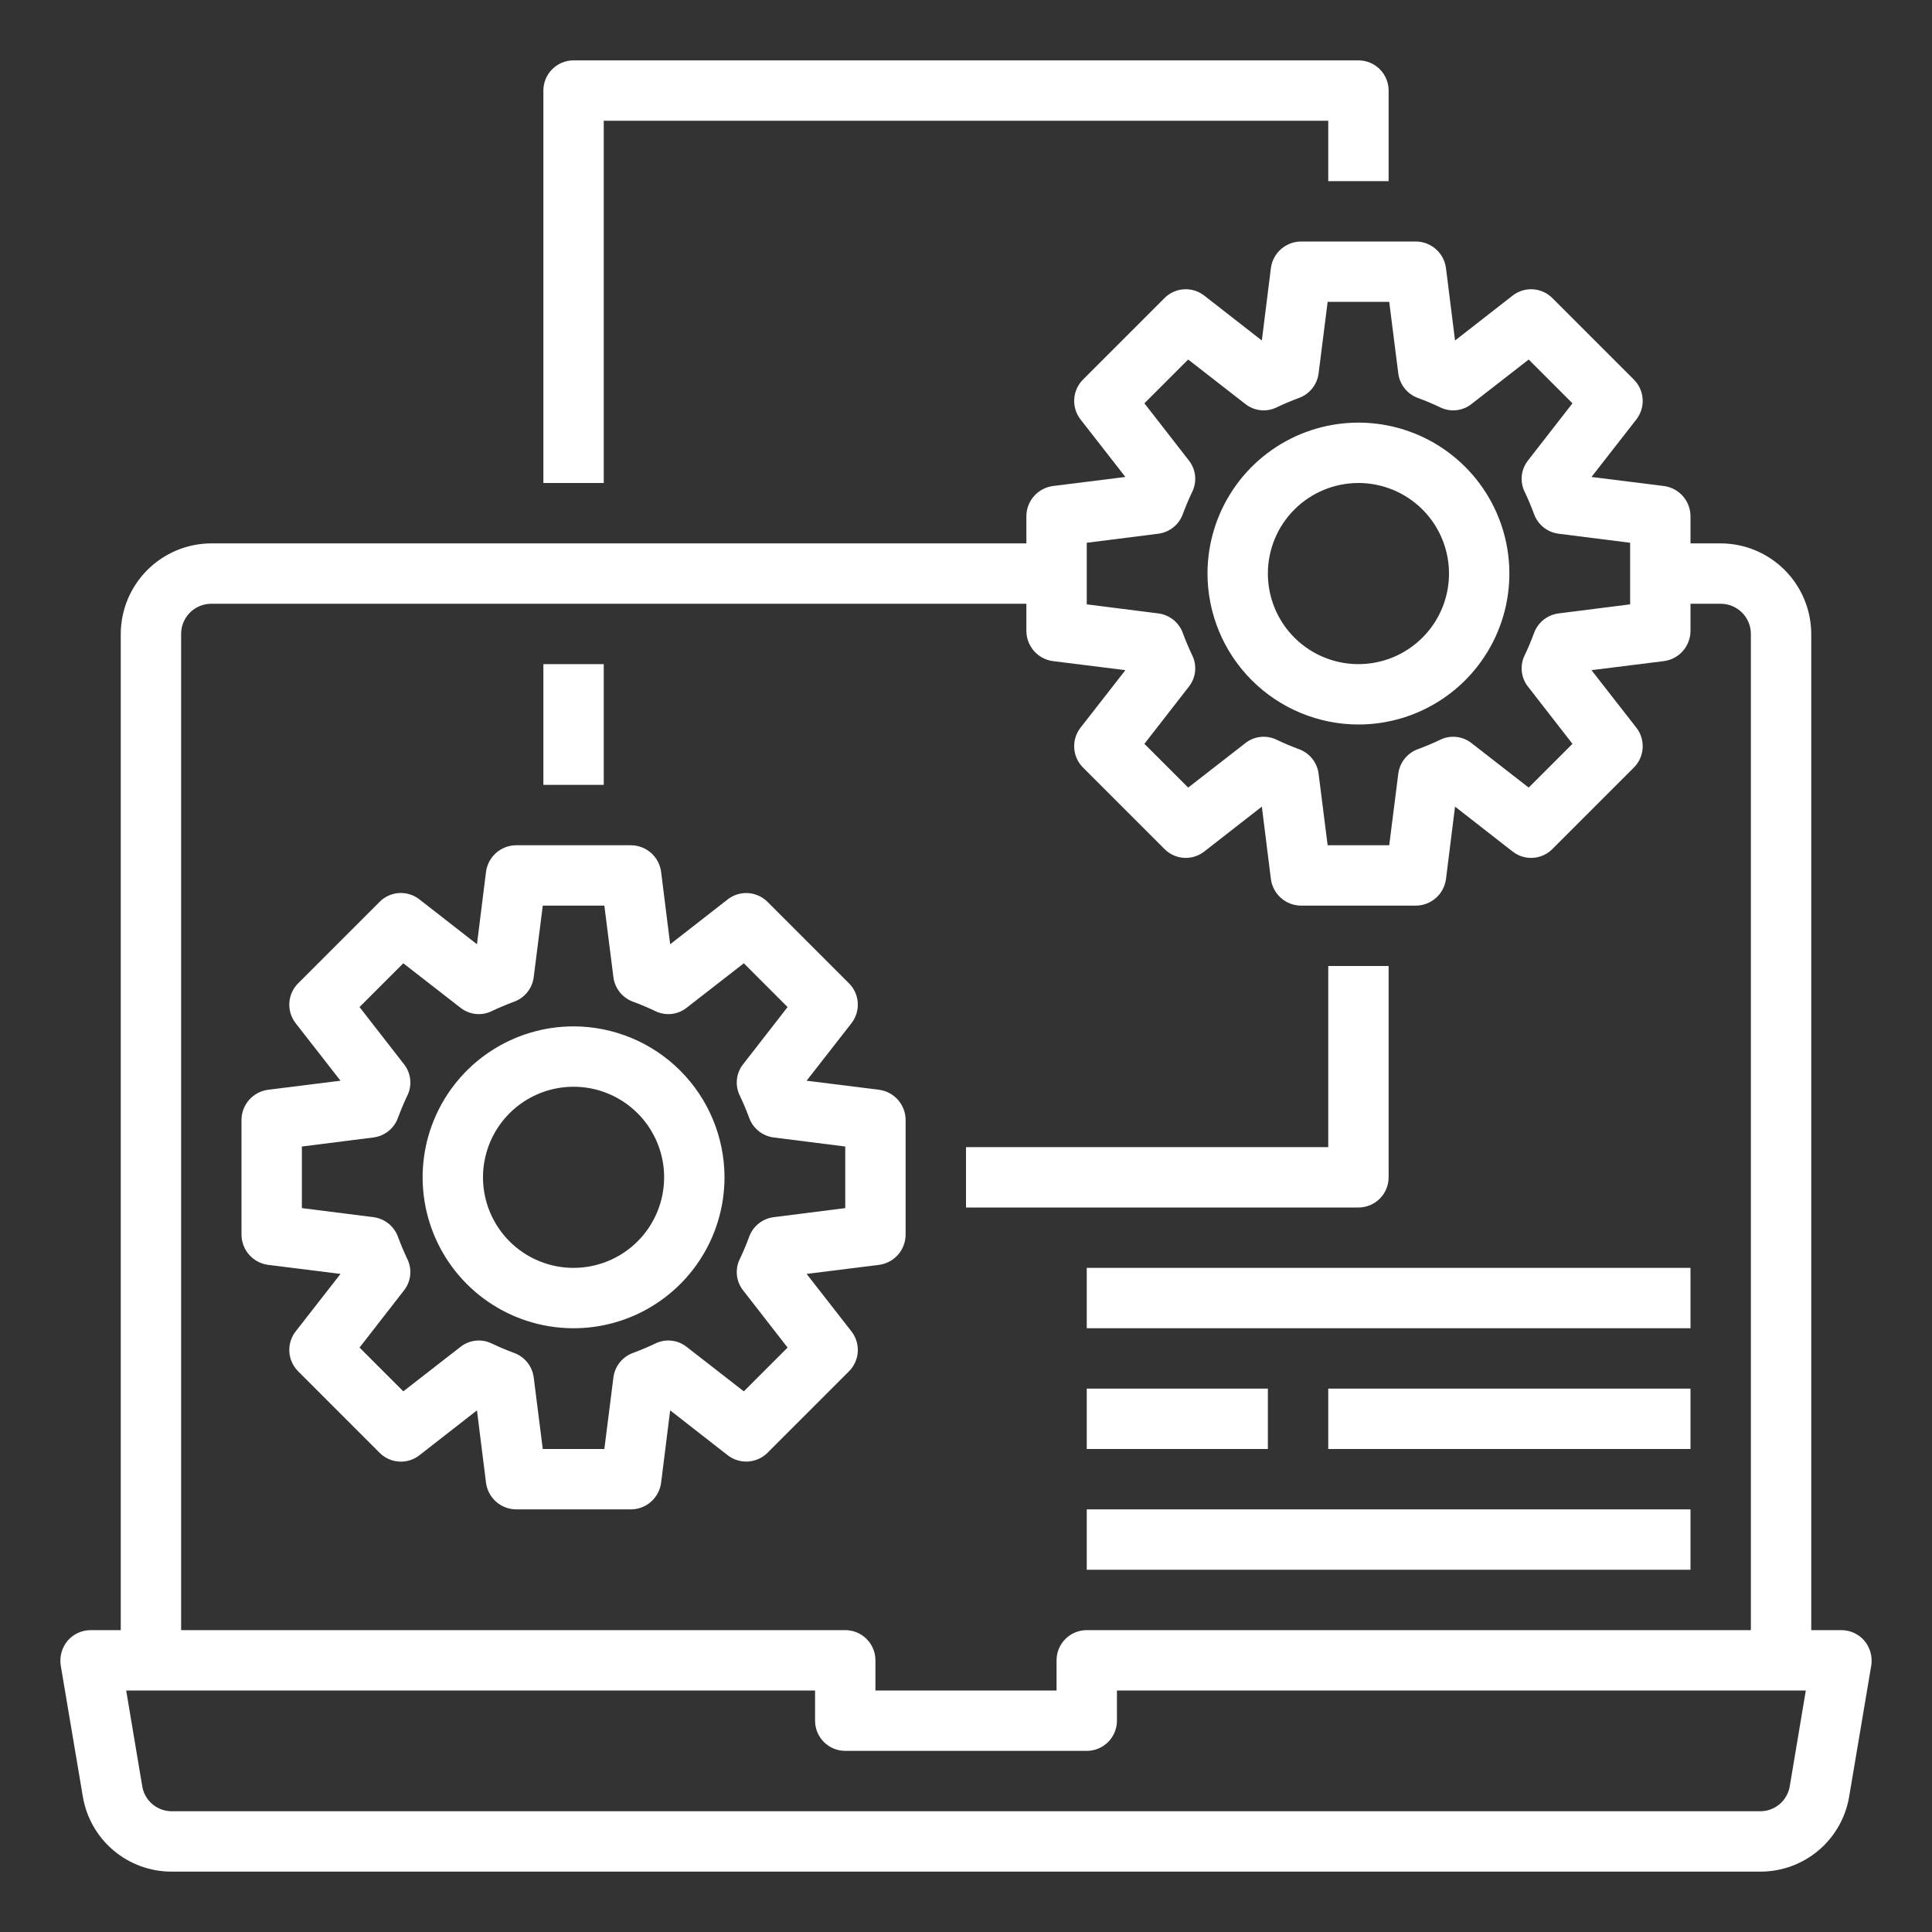 <svg xmlns="http://www.w3.org/2000/svg" fill="none" viewBox="0 0 512 512" height="512" width="512">
<rect x="0" y="0" width="512" height="512" fill="#333333" stroke="none"/>
<path fill="white" d="M494.08 434.8C493.325 433.926 492.392 433.224 491.343 432.741C490.295 432.259 489.155 432.006 488 432H480V168C479.981 161.641 477.446 155.547 472.95 151.05C468.453 146.554 462.359 144.019 456 144H448V136.8C447.992 134.841 447.274 132.951 445.98 131.48C444.686 130.009 442.902 129.057 440.96 128.8L421.76 126.4L433.68 111.12C434.867 109.574 435.449 107.648 435.316 105.704C435.183 103.76 434.346 101.93 432.96 100.56L411.44 79.04C410.075 77.645 408.244 76.801 406.297 76.668C404.35 76.535 402.422 77.123 400.88 78.32L385.6 90.24L383.2 71.04C382.943 69.098 381.991 67.314 380.52 66.02C379.049 64.726 377.159 64.008 375.2 64H344.8C342.841 64.008 340.951 64.726 339.48 66.02C338.009 67.314 337.057 69.098 336.8 71.04L334.4 90.24L319.12 78.32C317.578 77.123 315.65 76.535 313.703 76.668C311.756 76.801 309.925 77.645 308.56 79.04L287.04 100.56C285.654 101.93 284.817 103.76 284.684 105.704C284.551 107.648 285.133 109.574 286.32 111.12L298.24 126.4L279.04 128.8C277.098 129.057 275.314 130.009 274.02 131.48C272.726 132.951 272.008 134.841 272 136.8V144H56C49.641 144.019 43.547 146.554 39.05 151.05C34.554 155.547 32.019 161.641 32 168V432H24C22.845 432.006 21.706 432.259 20.657 432.741C19.608 433.224 18.675 433.926 17.92 434.8C17.178 435.692 16.631 436.729 16.314 437.845C15.997 438.961 15.918 440.131 16.08 441.28L21.92 475.92C22.813 481.531 25.682 486.639 30.009 490.321C34.337 494.003 39.838 496.017 45.52 496H466.48C472.162 496.017 477.663 494.003 481.991 490.321C486.318 486.639 489.187 481.531 490.08 475.92L495.92 441.28C496.083 440.131 496.003 438.961 495.686 437.845C495.369 436.729 494.822 435.692 494.08 434.8ZM288 143.84L306.96 141.44C308.446 141.25 309.848 140.647 311.008 139.7C312.167 138.752 313.038 137.498 313.52 136.08C314.24 134.16 315.04 132.24 315.92 130.4C316.591 129.062 316.865 127.56 316.709 126.071C316.553 124.583 315.974 123.17 315.04 122L303.28 106.88L314.88 95.28L330 107.04C331.17 107.974 332.583 108.553 334.071 108.709C335.56 108.865 337.062 108.591 338.4 107.92C340.24 107.04 342.16 106.24 344.08 105.52C345.498 105.038 346.752 104.167 347.7 103.008C348.647 101.848 349.25 100.446 349.44 98.96L351.84 80H368.16L370.56 98.96C370.75 100.446 371.353 101.848 372.3 103.008C373.248 104.167 374.502 105.038 375.92 105.52C377.84 106.24 379.76 107.04 381.6 107.92C382.938 108.591 384.44 108.865 385.929 108.709C387.417 108.553 388.83 107.974 390 107.04L405.12 95.28L416.72 106.88L404.96 122C404.026 123.17 403.447 124.583 403.291 126.071C403.135 127.56 403.409 129.062 404.08 130.4C404.96 132.24 405.76 134.16 406.48 136.08C406.962 137.498 407.833 138.752 408.992 139.7C410.152 140.647 411.554 141.25 413.04 141.44L432 143.84V160.16L413.04 162.56C411.554 162.75 410.152 163.353 408.992 164.3C407.833 165.248 406.962 166.502 406.48 167.92C405.76 169.84 404.96 171.76 404.08 173.6C403.409 174.938 403.135 176.44 403.291 177.929C403.447 179.417 404.026 180.83 404.96 182L416.72 197.12L405.12 208.72L390 196.96C388.83 196.026 387.417 195.447 385.929 195.291C384.44 195.135 382.938 195.409 381.6 196.08C379.76 196.96 377.84 197.76 375.92 198.48C374.502 198.962 373.248 199.833 372.3 200.992C371.353 202.152 370.75 203.554 370.56 205.04L368.16 224H351.84L349.44 205.04C349.25 203.554 348.647 202.152 347.7 200.992C346.752 199.833 345.498 198.962 344.08 198.48C342.16 197.76 340.24 196.96 338.4 196.08C337.062 195.409 335.56 195.135 334.071 195.291C332.583 195.447 331.17 196.026 330 196.96L314.88 208.72L303.28 197.12L315.04 182C315.974 180.83 316.553 179.417 316.709 177.929C316.865 176.44 316.591 174.938 315.92 173.6C315.04 171.76 314.24 169.84 313.52 167.92C313.038 166.502 312.167 165.248 311.008 164.3C309.848 163.353 308.446 162.75 306.96 162.56L288 160.16V143.84ZM48 168C48 165.878 48.843 163.843 50.343 162.343C51.843 160.843 53.878 160 56 160H272V167.2C272.008 169.159 272.726 171.049 274.02 172.52C275.314 173.991 277.098 174.943 279.04 175.2L298.24 177.6L286.32 192.88C285.133 194.426 284.551 196.352 284.684 198.296C284.817 200.24 285.654 202.07 287.04 203.44L308.56 224.96C309.925 226.355 311.756 227.199 313.703 227.332C315.65 227.465 317.578 226.877 319.12 225.68L334.4 213.76L336.8 232.96C337.057 234.902 338.009 236.686 339.48 237.98C340.951 239.274 342.841 239.992 344.8 240H375.2C377.159 239.992 379.049 239.274 380.52 237.98C381.991 236.686 382.943 234.902 383.2 232.96L385.6 213.76L400.88 225.68C402.422 226.877 404.35 227.465 406.297 227.332C408.244 227.199 410.075 226.355 411.44 224.96L432.96 203.44C434.346 202.07 435.183 200.24 435.316 198.296C435.449 196.352 434.867 194.426 433.68 192.88L421.76 177.6L440.96 175.2C442.902 174.943 444.686 173.991 445.98 172.52C447.274 171.049 447.992 169.159 448 167.2V160H456C458.122 160 460.157 160.843 461.657 162.343C463.157 163.843 464 165.878 464 168V432H288C285.878 432 283.843 432.843 282.343 434.343C280.843 435.843 280 437.878 280 440V448H232V440C232 437.878 231.157 435.843 229.657 434.343C228.157 432.843 226.122 432 224 432H48V168ZM474.32 473.28C474.035 475.153 473.086 476.862 471.647 478.095C470.209 479.328 468.375 480.004 466.48 480H45.52C43.625 480.004 41.791 479.328 40.353 478.095C38.914 476.862 37.965 475.153 37.68 473.28L33.44 448H216V456C216 458.122 216.843 460.157 218.343 461.657C219.843 463.157 221.878 464 224 464H288C290.122 464 292.157 463.157 293.657 461.657C295.157 460.157 296 458.122 296 456V448H478.56L474.32 473.28Z"></path>
<path fill="white" d="M232.96 288.8L213.76 286.4L225.68 271.12C226.867 269.574 227.449 267.648 227.316 265.704C227.183 263.76 226.346 261.93 224.96 260.56L203.44 239.04C202.07 237.654 200.24 236.817 198.296 236.684C196.352 236.551 194.426 237.133 192.88 238.32L177.6 250.24L175.2 231.04C174.943 229.098 173.991 227.314 172.52 226.02C171.049 224.726 169.159 224.008 167.2 224H136.8C134.841 224.008 132.951 224.726 131.48 226.02C130.009 227.314 129.057 229.098 128.8 231.04L126.4 250.24L111.12 238.32C109.578 237.123 107.65 236.535 105.703 236.668C103.756 236.801 101.925 237.645 100.56 239.04L79.04 260.56C77.654 261.93 76.817 263.76 76.684 265.704C76.551 267.648 77.133 269.574 78.32 271.12L90.24 286.4L71.04 288.8C69.098 289.057 67.314 290.009 66.02 291.48C64.726 292.951 64.008 294.841 64 296.8V327.2C64.008 329.159 64.726 331.049 66.02 332.52C67.314 333.991 69.098 334.943 71.04 335.2L90.24 337.6L78.32 352.88C77.133 354.426 76.551 356.352 76.684 358.296C76.817 360.24 77.654 362.07 79.04 363.44L100.56 384.96C101.925 386.355 103.756 387.199 105.703 387.332C107.65 387.465 109.578 386.877 111.12 385.68L126.4 373.76L128.8 392.96C129.057 394.902 130.009 396.686 131.48 397.98C132.951 399.274 134.841 399.992 136.8 400H167.2C169.159 399.992 171.049 399.274 172.52 397.98C173.991 396.686 174.943 394.902 175.2 392.96L177.6 373.76L192.88 385.68C194.426 386.867 196.352 387.449 198.296 387.316C200.24 387.183 202.07 386.346 203.44 384.96L224.96 363.44C226.346 362.07 227.183 360.24 227.316 358.296C227.449 356.352 226.867 354.426 225.68 352.88L213.76 337.6L232.96 335.2C234.902 334.943 236.686 333.991 237.98 332.52C239.274 331.049 239.992 329.159 240 327.2V296.8C239.992 294.841 239.274 292.951 237.98 291.48C236.686 290.009 234.902 289.057 232.96 288.8ZM224 320.16L205.04 322.56C203.554 322.75 202.152 323.353 200.992 324.3C199.833 325.248 198.962 326.502 198.48 327.92C197.76 329.84 196.96 331.76 196.08 333.6C195.409 334.938 195.135 336.44 195.291 337.929C195.447 339.417 196.026 340.83 196.96 342L208.72 357.12L197.12 368.72L182 356.96C180.83 356.026 179.417 355.447 177.929 355.291C176.44 355.135 174.938 355.409 173.6 356.08C171.76 356.96 169.84 357.76 167.92 358.48C166.502 358.962 165.248 359.833 164.3 360.992C163.353 362.152 162.75 363.554 162.56 365.04L160.16 384H143.84L141.44 365.04C141.25 363.554 140.647 362.152 139.7 360.992C138.752 359.833 137.498 358.962 136.08 358.48C134.16 357.76 132.24 356.96 130.4 356.08C129.062 355.409 127.56 355.135 126.071 355.291C124.583 355.447 123.17 356.026 122 356.96L106.88 368.72L95.28 357.12L107.04 342C107.974 340.83 108.553 339.417 108.709 337.929C108.865 336.44 108.591 334.938 107.92 333.6C107.04 331.76 106.24 329.84 105.52 327.92C105.038 326.502 104.167 325.248 103.008 324.3C101.848 323.353 100.446 322.75 98.96 322.56L80 320.16V303.84L98.96 301.44C100.446 301.25 101.848 300.647 103.008 299.7C104.167 298.752 105.038 297.498 105.52 296.08C106.24 294.16 107.04 292.24 107.92 290.4C108.591 289.062 108.865 287.56 108.709 286.071C108.553 284.583 107.974 283.17 107.04 282L95.28 266.88L106.88 255.28L122 267.04C123.17 267.974 124.583 268.553 126.071 268.709C127.56 268.865 129.062 268.591 130.4 267.92C132.24 267.04 134.16 266.24 136.08 265.52C137.498 265.038 138.752 264.167 139.7 263.008C140.647 261.848 141.25 260.446 141.44 258.96L143.84 240H160.16L162.56 258.96C162.75 260.446 163.353 261.848 164.3 263.008C165.248 264.167 166.502 265.038 167.92 265.52C169.84 266.24 171.76 267.04 173.6 267.92C174.938 268.591 176.44 268.865 177.929 268.709C179.417 268.553 180.83 267.974 182 267.04L197.12 255.28L208.72 266.88L196.96 282C196.026 283.17 195.447 284.583 195.291 286.071C195.135 287.56 195.409 289.062 196.08 290.4C196.96 292.24 197.76 294.16 198.48 296.08C198.962 297.498 199.833 298.752 200.992 299.7C202.152 300.647 203.554 301.25 205.04 301.44L224 303.84V320.16Z"></path>
<path fill="white" d="M152 272C144.089 272 136.355 274.346 129.777 278.741C123.199 283.136 118.072 289.384 115.045 296.693C112.017 304.002 111.225 312.044 112.769 319.804C114.312 327.563 118.122 334.69 123.716 340.284C129.31 345.878 136.437 349.688 144.196 351.231C151.956 352.775 159.998 351.983 167.307 348.955C174.616 345.928 180.864 340.801 185.259 334.223C189.654 327.645 192 319.911 192 312C191.987 301.395 187.769 291.228 180.27 283.73C172.772 276.231 162.605 272.013 152 272ZM152 336C147.253 336 142.613 334.592 138.666 331.955C134.72 329.318 131.643 325.57 129.827 321.184C128.01 316.799 127.535 311.973 128.461 307.318C129.387 302.662 131.673 298.386 135.029 295.029C138.386 291.673 142.662 289.387 147.318 288.461C151.973 287.535 156.799 288.01 161.184 289.827C165.57 291.643 169.318 294.72 171.955 298.666C174.592 302.613 176 307.253 176 312C176 318.365 173.471 324.47 168.971 328.971C164.47 333.471 158.365 336 152 336ZM360 192C367.911 192 375.645 189.654 382.223 185.259C388.801 180.864 393.928 174.616 396.955 167.307C399.983 159.998 400.775 151.956 399.231 144.196C397.688 136.437 393.878 129.31 388.284 123.716C382.69 118.122 375.563 114.312 367.804 112.769C360.044 111.225 352.002 112.017 344.693 115.045C337.384 118.072 331.136 123.199 326.741 129.777C322.346 136.355 320 144.089 320 152C320.013 162.605 324.231 172.772 331.73 180.27C339.228 187.769 349.395 191.987 360 192ZM360 128C364.747 128 369.387 129.408 373.334 132.045C377.28 134.682 380.357 138.43 382.173 142.816C383.99 147.201 384.465 152.027 383.539 156.682C382.613 161.338 380.327 165.614 376.971 168.971C373.614 172.327 369.338 174.613 364.682 175.539C360.027 176.465 355.201 175.99 350.816 174.173C346.43 172.357 342.682 169.28 340.045 165.334C337.408 161.387 336 156.747 336 152C336 145.635 338.529 139.53 343.029 135.029C347.53 130.529 353.635 128 360 128ZM144 176H160V208H144V176ZM160 32H352V48H368V24C368 21.878 367.157 19.843 365.657 18.343C364.157 16.843 362.122 16 360 16H152C149.878 16 147.843 16.843 146.343 18.343C144.843 19.843 144 21.878 144 24V128H160V32ZM368 312V256H352V304H256V320H360C362.122 320 364.157 319.157 365.657 317.657C367.157 316.157 368 314.122 368 312ZM352 368H448V384H352V368ZM288 368H336V384H288V368ZM288 400H448V416H288V400ZM288 336H448V352H288V336Z"></path>
</svg>
